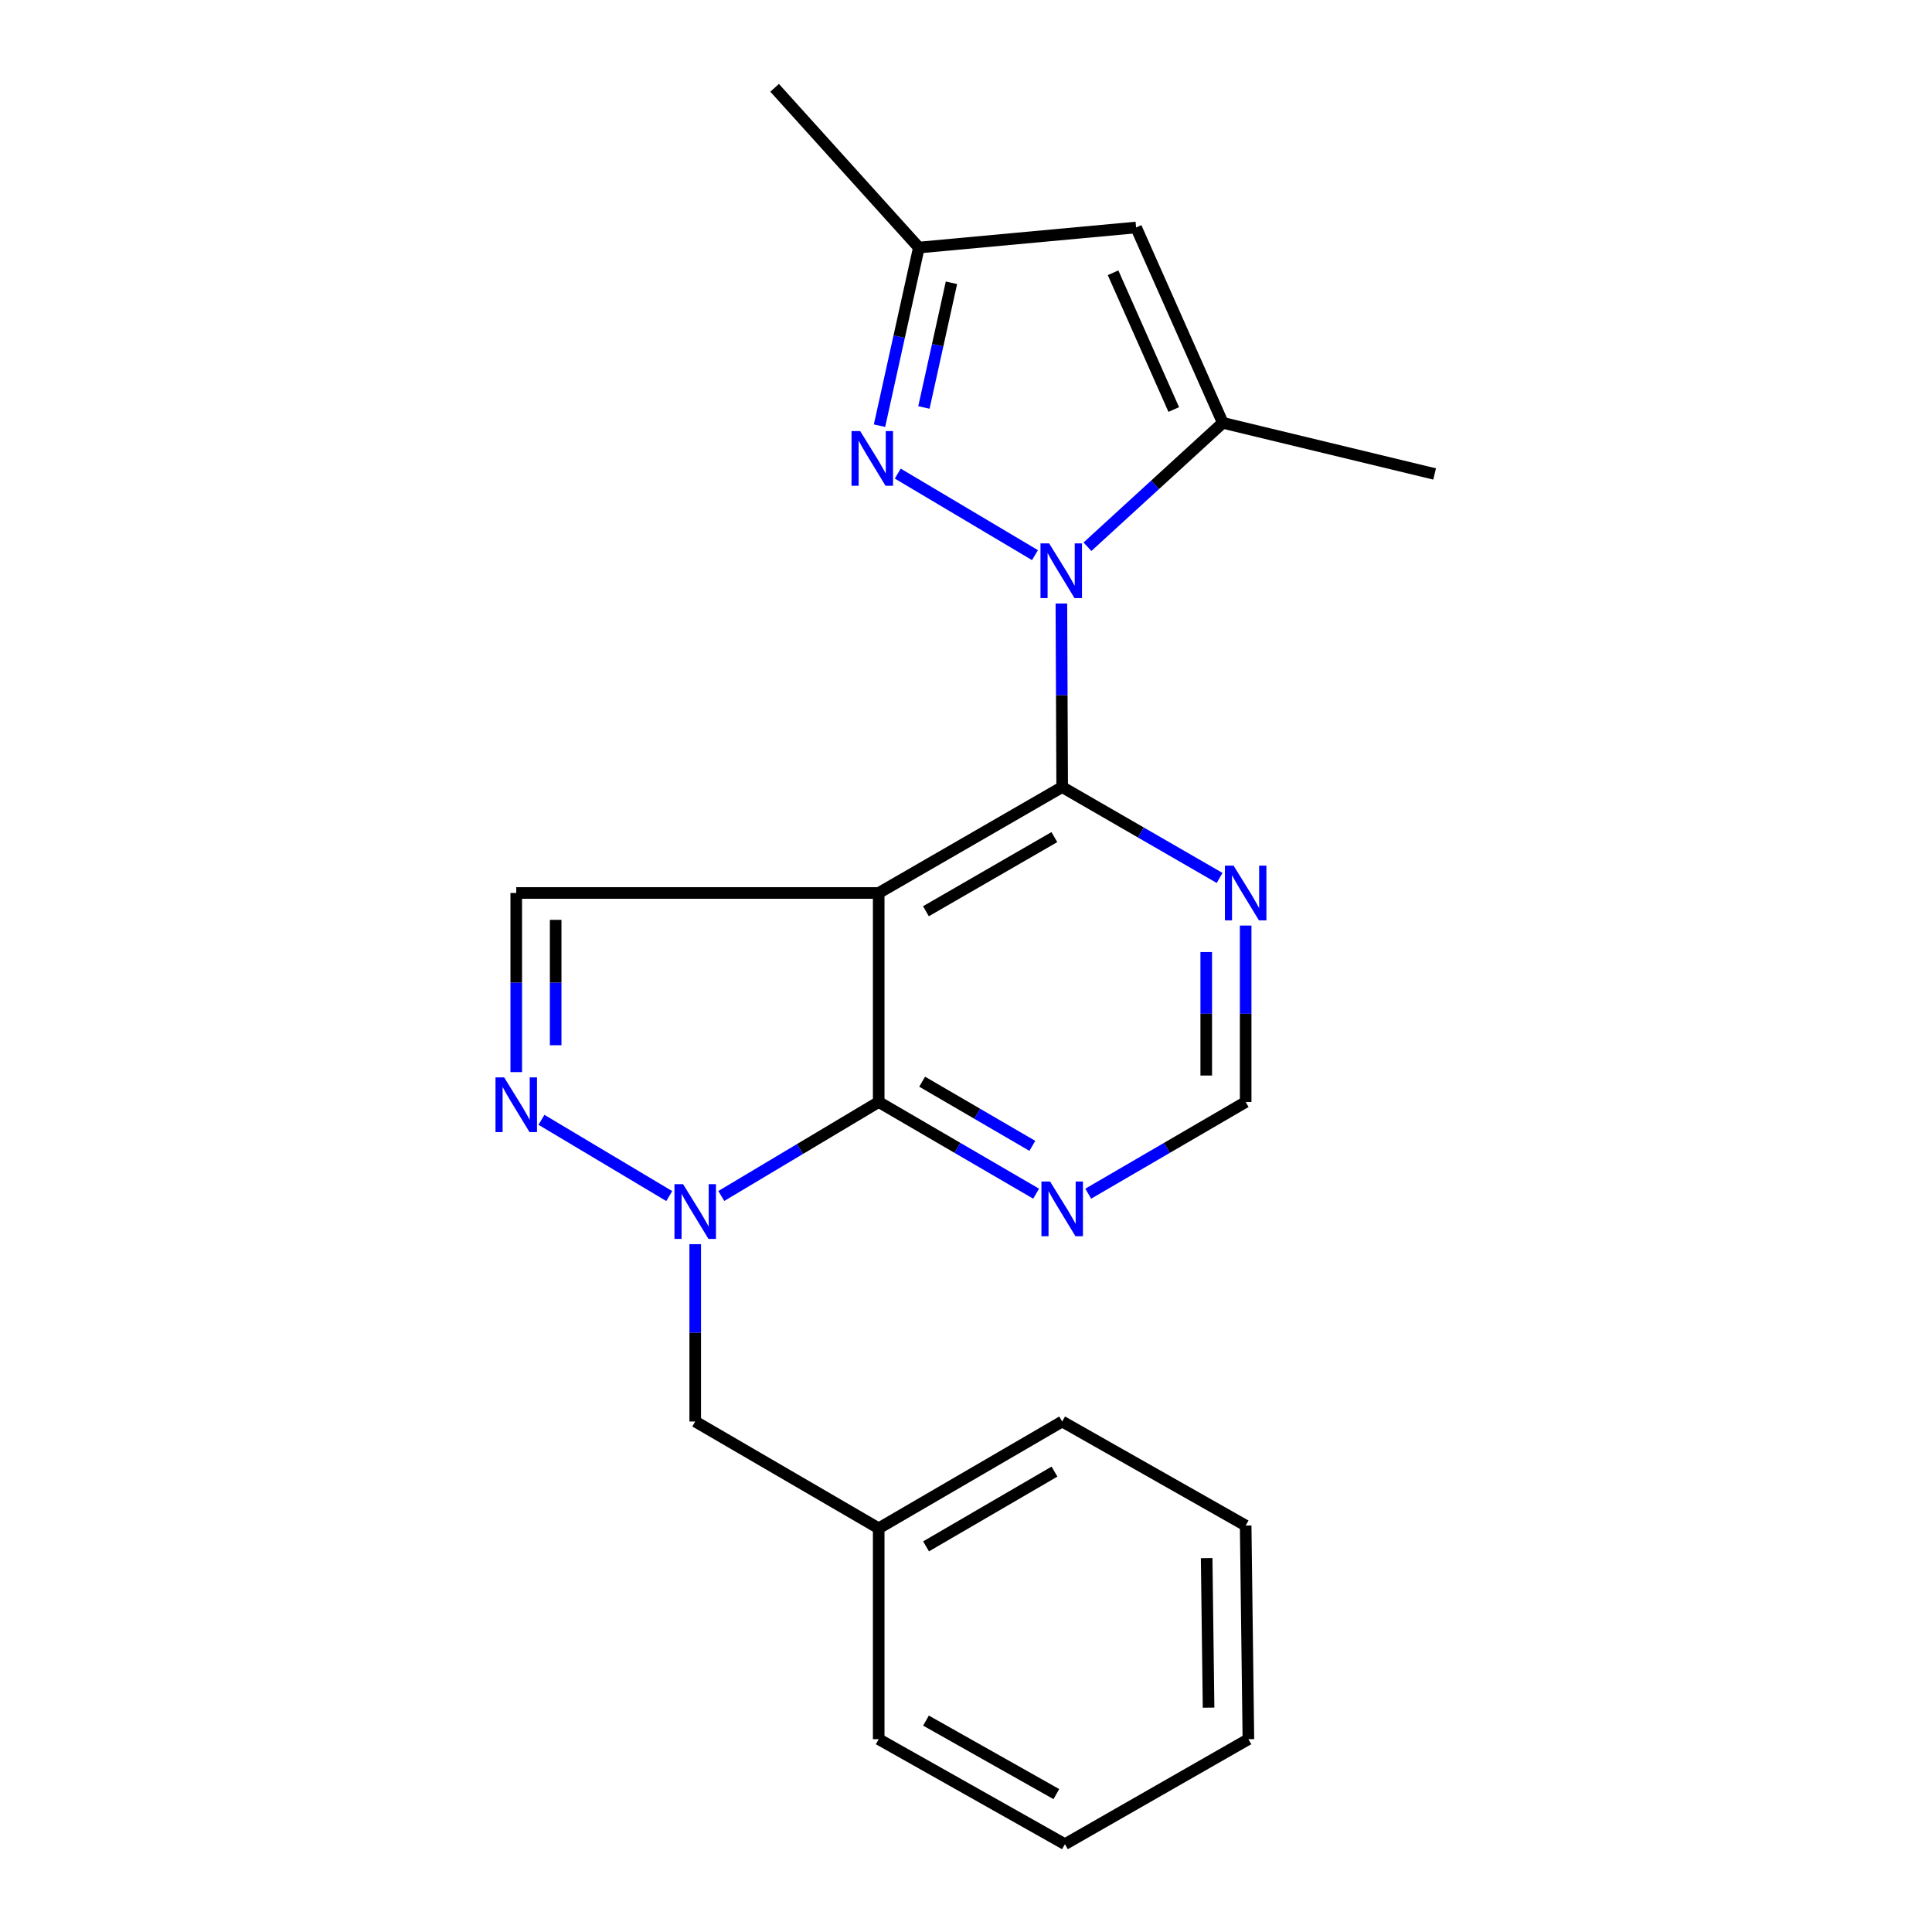 <?xml version='1.0' encoding='iso-8859-1'?>
<svg version='1.1' baseProfile='full'
              xmlns='http://www.w3.org/2000/svg'
                      xmlns:rdkit='http://www.rdkit.org/xml'
                      xmlns:xlink='http://www.w3.org/1999/xlink'
                  xml:space='preserve'
width='1000px' height='1000px' viewBox='0 0 1000 1000'>
<!-- END OF HEADER -->
<rect style='opacity:1.0;fill:#FFFFFF;stroke:none' width='1000' height='1000' x='0' y='0'> </rect>
<path class='bond-1' d='M 549.368,312.375 L 549.575,359.882' style='fill:none;fill-rule:evenodd;stroke:#0000FF;stroke-width:6px;stroke-linecap:butt;stroke-linejoin:miter;stroke-opacity:1' />
<path class='bond-1' d='M 549.575,359.882 L 549.782,407.388' style='fill:none;fill-rule:evenodd;stroke:#000000;stroke-width:6px;stroke-linecap:butt;stroke-linejoin:miter;stroke-opacity:1' />
<path class='bond-4' d='M 535.71,287.342 L 464.681,245.126' style='fill:none;fill-rule:evenodd;stroke:#0000FF;stroke-width:6px;stroke-linecap:butt;stroke-linejoin:miter;stroke-opacity:1' />
<path class='bond-6' d='M 562.869,282.987 L 597.893,250.921' style='fill:none;fill-rule:evenodd;stroke:#0000FF;stroke-width:6px;stroke-linecap:butt;stroke-linejoin:miter;stroke-opacity:1' />
<path class='bond-6' d='M 597.893,250.921 L 632.917,218.855' style='fill:none;fill-rule:evenodd;stroke:#000000;stroke-width:6px;stroke-linecap:butt;stroke-linejoin:miter;stroke-opacity:1' />
<path class='bond-0' d='M 454.813,462.207 L 549.782,407.388' style='fill:none;fill-rule:evenodd;stroke:#000000;stroke-width:6px;stroke-linecap:butt;stroke-linejoin:miter;stroke-opacity:1' />
<path class='bond-0' d='M 479.258,471.656 L 545.737,433.283' style='fill:none;fill-rule:evenodd;stroke:#000000;stroke-width:6px;stroke-linecap:butt;stroke-linejoin:miter;stroke-opacity:1' />
<path class='bond-3' d='M 454.813,462.207 L 454.813,570.394' style='fill:none;fill-rule:evenodd;stroke:#000000;stroke-width:6px;stroke-linecap:butt;stroke-linejoin:miter;stroke-opacity:1' />
<path class='bond-7' d='M 454.813,462.207 L 267.209,462.207' style='fill:none;fill-rule:evenodd;stroke:#000000;stroke-width:6px;stroke-linecap:butt;stroke-linejoin:miter;stroke-opacity:1' />
<path class='bond-9' d='M 549.782,407.388 L 590.526,430.907' style='fill:none;fill-rule:evenodd;stroke:#000000;stroke-width:6px;stroke-linecap:butt;stroke-linejoin:miter;stroke-opacity:1' />
<path class='bond-9' d='M 590.526,430.907 L 631.27,454.425' style='fill:none;fill-rule:evenodd;stroke:#0000FF;stroke-width:6px;stroke-linecap:butt;stroke-linejoin:miter;stroke-opacity:1' />
<path class='bond-2' d='M 373.348,619.041 L 414.08,594.717' style='fill:none;fill-rule:evenodd;stroke:#0000FF;stroke-width:6px;stroke-linecap:butt;stroke-linejoin:miter;stroke-opacity:1' />
<path class='bond-2' d='M 414.08,594.717 L 454.813,570.394' style='fill:none;fill-rule:evenodd;stroke:#000000;stroke-width:6px;stroke-linecap:butt;stroke-linejoin:miter;stroke-opacity:1' />
<path class='bond-13' d='M 359.843,643.982 L 359.843,689.876' style='fill:none;fill-rule:evenodd;stroke:#0000FF;stroke-width:6px;stroke-linecap:butt;stroke-linejoin:miter;stroke-opacity:1' />
<path class='bond-13' d='M 359.843,689.876 L 359.843,735.769' style='fill:none;fill-rule:evenodd;stroke:#000000;stroke-width:6px;stroke-linecap:butt;stroke-linejoin:miter;stroke-opacity:1' />
<path class='bond-24' d='M 346.406,619.087 L 280.254,579.608' style='fill:none;fill-rule:evenodd;stroke:#0000FF;stroke-width:6px;stroke-linecap:butt;stroke-linejoin:miter;stroke-opacity:1' />
<path class='bond-23' d='M 454.813,570.394 L 495.554,594.12' style='fill:none;fill-rule:evenodd;stroke:#000000;stroke-width:6px;stroke-linecap:butt;stroke-linejoin:miter;stroke-opacity:1' />
<path class='bond-23' d='M 495.554,594.12 L 536.295,617.846' style='fill:none;fill-rule:evenodd;stroke:#0000FF;stroke-width:6px;stroke-linecap:butt;stroke-linejoin:miter;stroke-opacity:1' />
<path class='bond-23' d='M 477.303,559.88 L 505.822,576.488' style='fill:none;fill-rule:evenodd;stroke:#000000;stroke-width:6px;stroke-linecap:butt;stroke-linejoin:miter;stroke-opacity:1' />
<path class='bond-23' d='M 505.822,576.488 L 534.34,593.096' style='fill:none;fill-rule:evenodd;stroke:#0000FF;stroke-width:6px;stroke-linecap:butt;stroke-linejoin:miter;stroke-opacity:1' />
<path class='bond-11' d='M 455.236,220.332 L 465.419,174.234' style='fill:none;fill-rule:evenodd;stroke:#0000FF;stroke-width:6px;stroke-linecap:butt;stroke-linejoin:miter;stroke-opacity:1' />
<path class='bond-11' d='M 465.419,174.234 L 475.602,128.136' style='fill:none;fill-rule:evenodd;stroke:#000000;stroke-width:6px;stroke-linecap:butt;stroke-linejoin:miter;stroke-opacity:1' />
<path class='bond-11' d='M 478.215,210.904 L 485.343,178.635' style='fill:none;fill-rule:evenodd;stroke:#0000FF;stroke-width:6px;stroke-linecap:butt;stroke-linejoin:miter;stroke-opacity:1' />
<path class='bond-11' d='M 485.343,178.635 L 492.471,146.367' style='fill:none;fill-rule:evenodd;stroke:#000000;stroke-width:6px;stroke-linecap:butt;stroke-linejoin:miter;stroke-opacity:1' />
<path class='bond-5' d='M 267.209,554.922 L 267.209,508.565' style='fill:none;fill-rule:evenodd;stroke:#0000FF;stroke-width:6px;stroke-linecap:butt;stroke-linejoin:miter;stroke-opacity:1' />
<path class='bond-5' d='M 267.209,508.565 L 267.209,462.207' style='fill:none;fill-rule:evenodd;stroke:#000000;stroke-width:6px;stroke-linecap:butt;stroke-linejoin:miter;stroke-opacity:1' />
<path class='bond-5' d='M 287.613,541.015 L 287.613,508.565' style='fill:none;fill-rule:evenodd;stroke:#0000FF;stroke-width:6px;stroke-linecap:butt;stroke-linejoin:miter;stroke-opacity:1' />
<path class='bond-5' d='M 287.613,508.565 L 287.613,476.114' style='fill:none;fill-rule:evenodd;stroke:#000000;stroke-width:6px;stroke-linecap:butt;stroke-linejoin:miter;stroke-opacity:1' />
<path class='bond-8' d='M 632.917,218.855 L 588.04,117.742' style='fill:none;fill-rule:evenodd;stroke:#000000;stroke-width:6px;stroke-linecap:butt;stroke-linejoin:miter;stroke-opacity:1' />
<path class='bond-8' d='M 607.536,211.965 L 576.122,141.186' style='fill:none;fill-rule:evenodd;stroke:#000000;stroke-width:6px;stroke-linecap:butt;stroke-linejoin:miter;stroke-opacity:1' />
<path class='bond-15' d='M 632.917,218.855 L 742.555,245.324' style='fill:none;fill-rule:evenodd;stroke:#000000;stroke-width:6px;stroke-linecap:butt;stroke-linejoin:miter;stroke-opacity:1' />
<path class='bond-22' d='M 588.04,117.742 L 475.602,128.136' style='fill:none;fill-rule:evenodd;stroke:#000000;stroke-width:6px;stroke-linecap:butt;stroke-linejoin:miter;stroke-opacity:1' />
<path class='bond-12' d='M 644.752,479.072 L 644.752,524.733' style='fill:none;fill-rule:evenodd;stroke:#0000FF;stroke-width:6px;stroke-linecap:butt;stroke-linejoin:miter;stroke-opacity:1' />
<path class='bond-12' d='M 644.752,524.733 L 644.752,570.394' style='fill:none;fill-rule:evenodd;stroke:#000000;stroke-width:6px;stroke-linecap:butt;stroke-linejoin:miter;stroke-opacity:1' />
<path class='bond-12' d='M 624.348,492.77 L 624.348,524.733' style='fill:none;fill-rule:evenodd;stroke:#0000FF;stroke-width:6px;stroke-linecap:butt;stroke-linejoin:miter;stroke-opacity:1' />
<path class='bond-12' d='M 624.348,524.733 L 624.348,556.696' style='fill:none;fill-rule:evenodd;stroke:#000000;stroke-width:6px;stroke-linecap:butt;stroke-linejoin:miter;stroke-opacity:1' />
<path class='bond-10' d='M 563.27,617.846 L 604.011,594.12' style='fill:none;fill-rule:evenodd;stroke:#0000FF;stroke-width:6px;stroke-linecap:butt;stroke-linejoin:miter;stroke-opacity:1' />
<path class='bond-10' d='M 604.011,594.12 L 644.752,570.394' style='fill:none;fill-rule:evenodd;stroke:#000000;stroke-width:6px;stroke-linecap:butt;stroke-linejoin:miter;stroke-opacity:1' />
<path class='bond-16' d='M 475.602,128.136 L 400.946,45.455' style='fill:none;fill-rule:evenodd;stroke:#000000;stroke-width:6px;stroke-linecap:butt;stroke-linejoin:miter;stroke-opacity:1' />
<path class='bond-14' d='M 359.843,735.769 L 454.813,791.052' style='fill:none;fill-rule:evenodd;stroke:#000000;stroke-width:6px;stroke-linecap:butt;stroke-linejoin:miter;stroke-opacity:1' />
<path class='bond-17' d='M 454.813,791.052 L 549.782,735.769' style='fill:none;fill-rule:evenodd;stroke:#000000;stroke-width:6px;stroke-linecap:butt;stroke-linejoin:miter;stroke-opacity:1' />
<path class='bond-17' d='M 479.323,800.394 L 545.802,761.695' style='fill:none;fill-rule:evenodd;stroke:#000000;stroke-width:6px;stroke-linecap:butt;stroke-linejoin:miter;stroke-opacity:1' />
<path class='bond-18' d='M 454.813,791.052 L 454.813,900.203' style='fill:none;fill-rule:evenodd;stroke:#000000;stroke-width:6px;stroke-linecap:butt;stroke-linejoin:miter;stroke-opacity:1' />
<path class='bond-20' d='M 549.782,735.769 L 644.752,789.624' style='fill:none;fill-rule:evenodd;stroke:#000000;stroke-width:6px;stroke-linecap:butt;stroke-linejoin:miter;stroke-opacity:1' />
<path class='bond-19' d='M 454.813,900.203 L 551.199,954.545' style='fill:none;fill-rule:evenodd;stroke:#000000;stroke-width:6px;stroke-linecap:butt;stroke-linejoin:miter;stroke-opacity:1' />
<path class='bond-19' d='M 479.291,890.58 L 546.762,928.62' style='fill:none;fill-rule:evenodd;stroke:#000000;stroke-width:6px;stroke-linecap:butt;stroke-linejoin:miter;stroke-opacity:1' />
<path class='bond-21' d='M 551.199,954.545 L 646.168,900.203' style='fill:none;fill-rule:evenodd;stroke:#000000;stroke-width:6px;stroke-linecap:butt;stroke-linejoin:miter;stroke-opacity:1' />
<path class='bond-25' d='M 644.752,789.624 L 646.168,900.203' style='fill:none;fill-rule:evenodd;stroke:#000000;stroke-width:6px;stroke-linecap:butt;stroke-linejoin:miter;stroke-opacity:1' />
<path class='bond-25' d='M 624.562,806.472 L 625.554,883.877' style='fill:none;fill-rule:evenodd;stroke:#000000;stroke-width:6px;stroke-linecap:butt;stroke-linejoin:miter;stroke-opacity:1' />
<path  class='atom-0' d='M 543.035 281.255
L 552.315 296.255
Q 553.235 297.735, 554.715 300.415
Q 556.195 303.095, 556.275 303.255
L 556.275 281.255
L 560.035 281.255
L 560.035 309.575
L 556.155 309.575
L 546.195 293.175
Q 545.035 291.255, 543.795 289.055
Q 542.595 286.855, 542.235 286.175
L 542.235 309.575
L 538.555 309.575
L 538.555 281.255
L 543.035 281.255
' fill='#0000FF'/>
<path  class='atom-3' d='M 353.583 612.946
L 362.863 627.946
Q 363.783 629.426, 365.263 632.106
Q 366.743 634.786, 366.823 634.946
L 366.823 612.946
L 370.583 612.946
L 370.583 641.266
L 366.703 641.266
L 356.743 624.866
Q 355.583 622.946, 354.343 620.746
Q 353.143 618.546, 352.783 617.866
L 352.783 641.266
L 349.103 641.266
L 349.103 612.946
L 353.583 612.946
' fill='#0000FF'/>
<path  class='atom-5' d='M 445.231 223.127
L 454.511 238.127
Q 455.431 239.607, 456.911 242.287
Q 458.391 244.967, 458.471 245.127
L 458.471 223.127
L 462.231 223.127
L 462.231 251.447
L 458.351 251.447
L 448.391 235.047
Q 447.231 233.127, 445.991 230.927
Q 444.791 228.727, 444.431 228.047
L 444.431 251.447
L 440.751 251.447
L 440.751 223.127
L 445.231 223.127
' fill='#0000FF'/>
<path  class='atom-6' d='M 260.949 557.662
L 270.229 572.662
Q 271.149 574.142, 272.629 576.822
Q 274.109 579.502, 274.189 579.662
L 274.189 557.662
L 277.949 557.662
L 277.949 585.982
L 274.069 585.982
L 264.109 569.582
Q 262.949 567.662, 261.709 565.462
Q 260.509 563.262, 260.149 562.582
L 260.149 585.982
L 256.469 585.982
L 256.469 557.662
L 260.949 557.662
' fill='#0000FF'/>
<path  class='atom-10' d='M 638.492 448.047
L 647.772 463.047
Q 648.692 464.527, 650.172 467.207
Q 651.652 469.887, 651.732 470.047
L 651.732 448.047
L 655.492 448.047
L 655.492 476.367
L 651.612 476.367
L 641.652 459.967
Q 640.492 458.047, 639.252 455.847
Q 638.052 453.647, 637.692 452.967
L 637.692 476.367
L 634.012 476.367
L 634.012 448.047
L 638.492 448.047
' fill='#0000FF'/>
<path  class='atom-11' d='M 543.522 611.54
L 552.802 626.54
Q 553.722 628.02, 555.202 630.7
Q 556.682 633.38, 556.762 633.54
L 556.762 611.54
L 560.522 611.54
L 560.522 639.86
L 556.642 639.86
L 546.682 623.46
Q 545.522 621.54, 544.282 619.34
Q 543.082 617.14, 542.722 616.46
L 542.722 639.86
L 539.042 639.86
L 539.042 611.54
L 543.522 611.54
' fill='#0000FF'/>
</svg>
